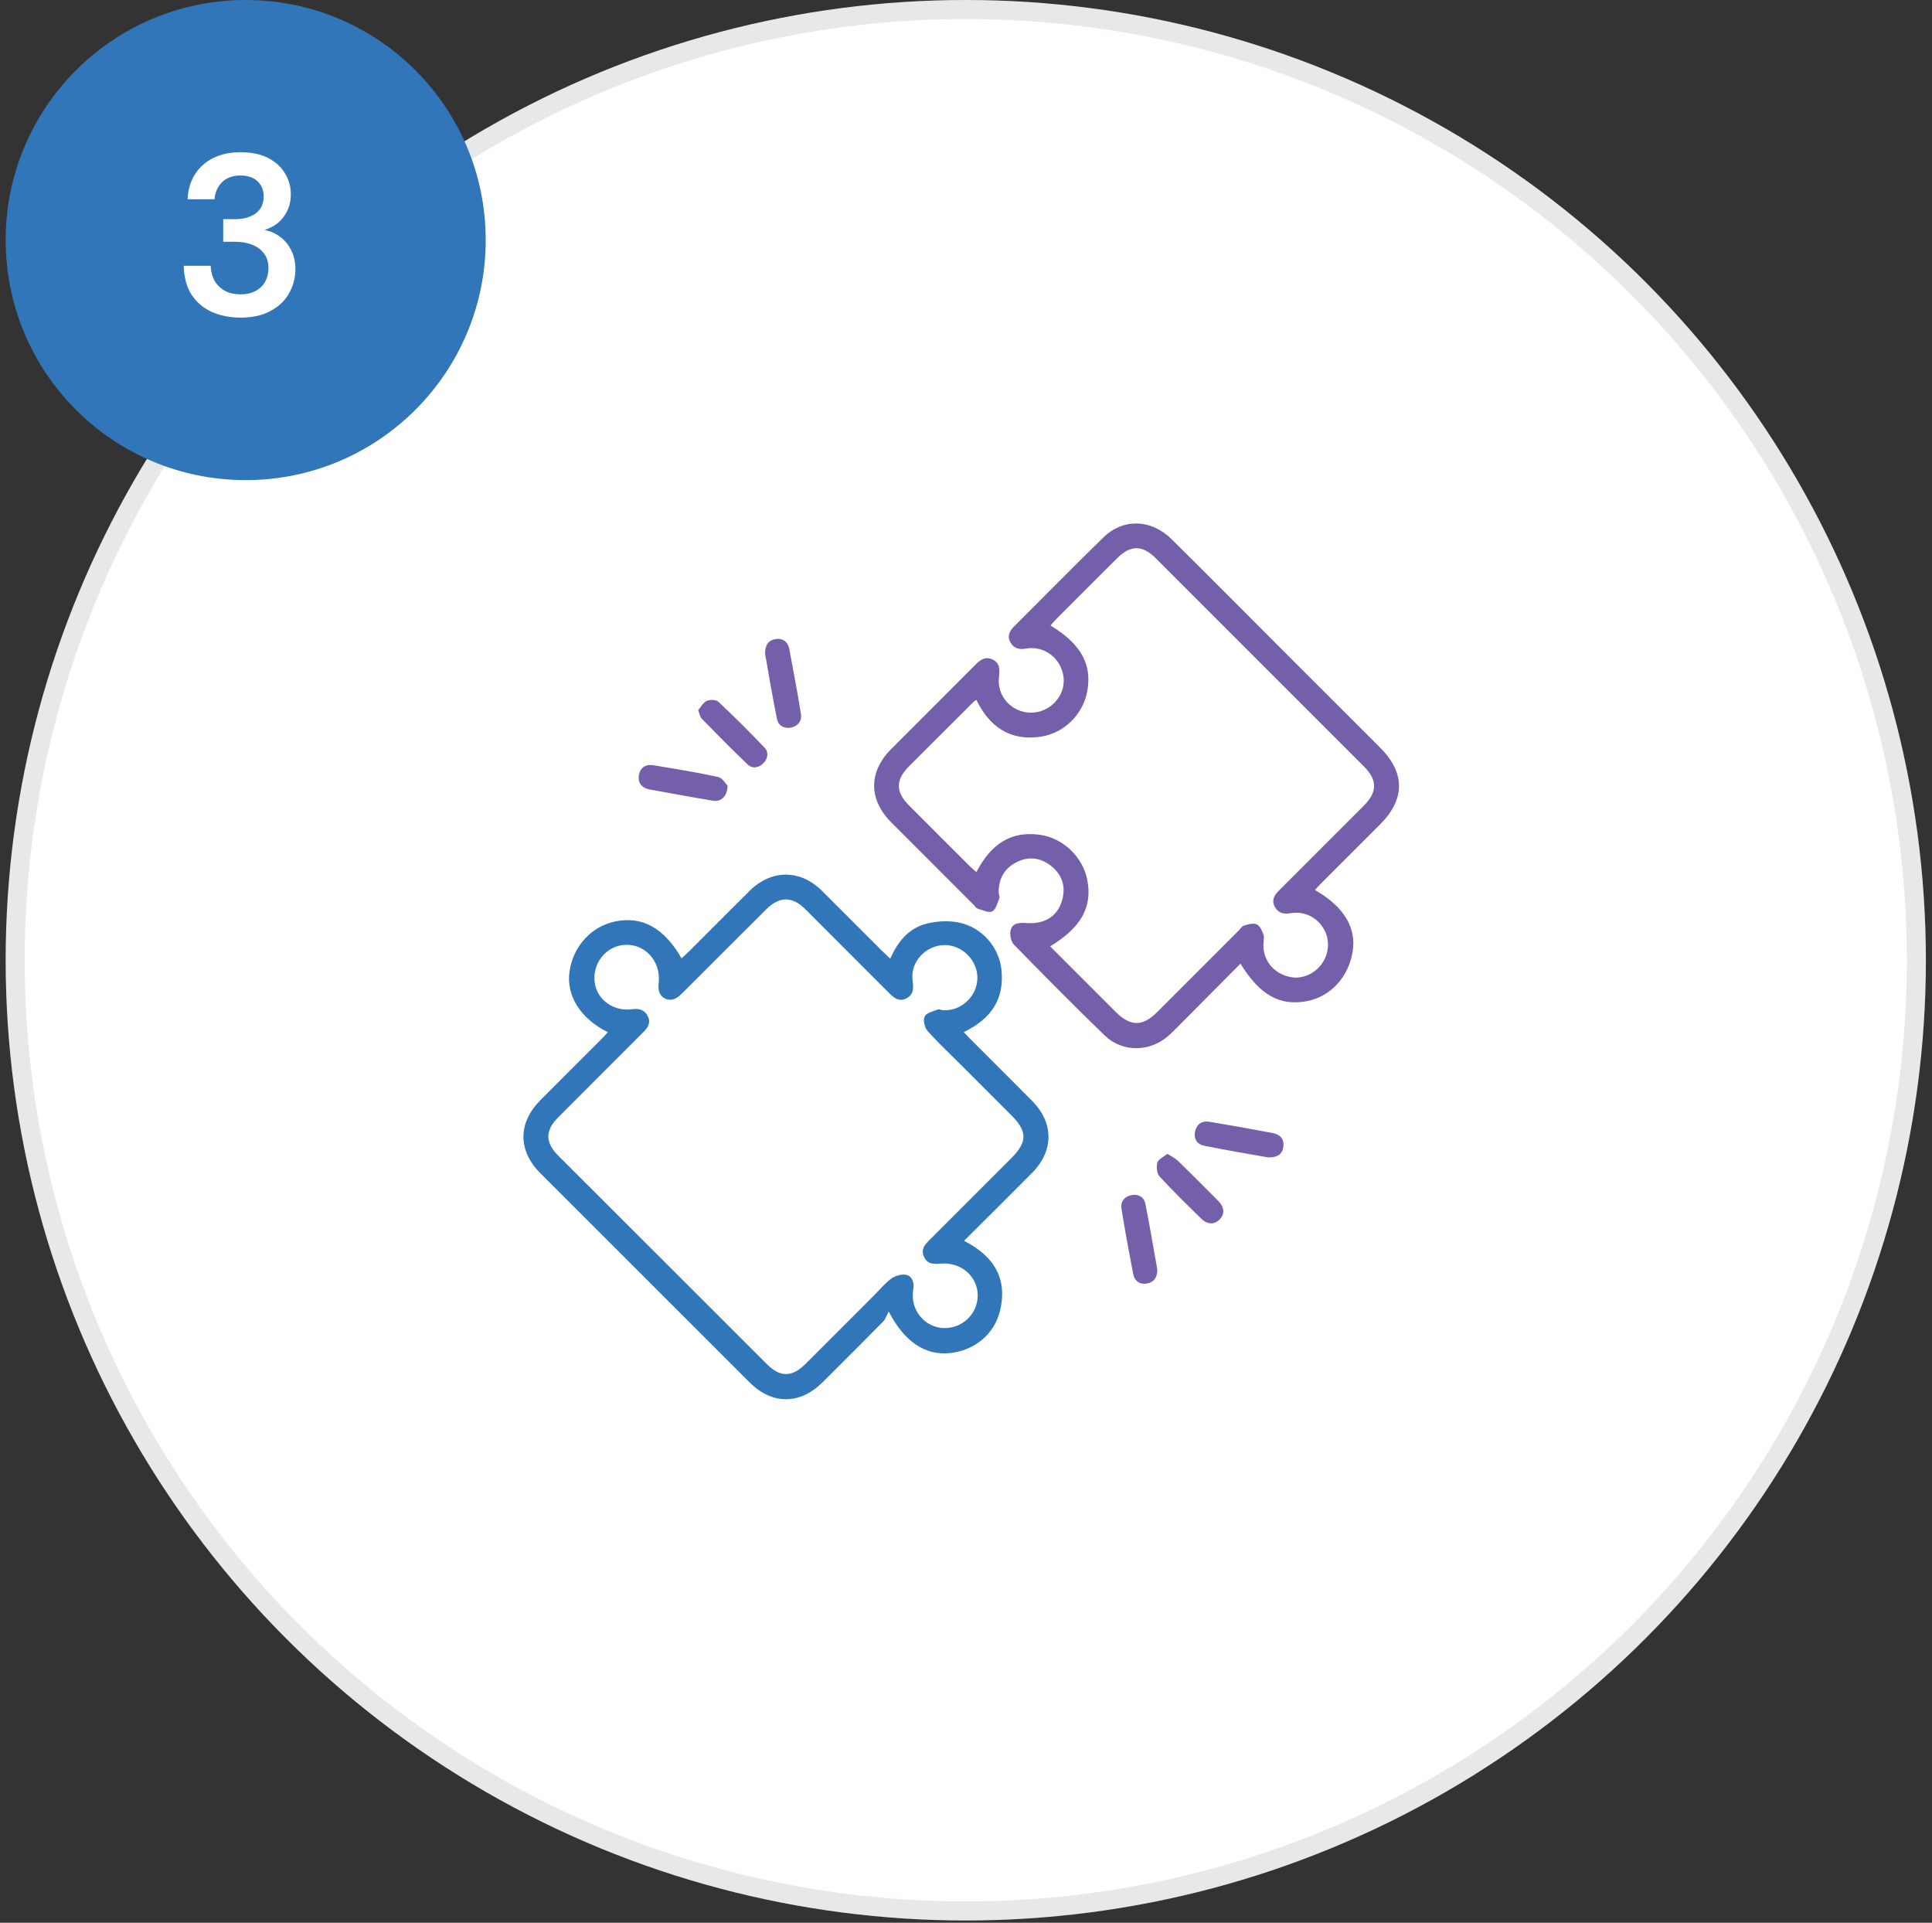 <svg width="203" height="202" viewBox="0 0 203 202" fill="none" xmlns="http://www.w3.org/2000/svg">
<rect x="0" y="0" width="203" height="202" fill="#333333" stroke="none"/>
<circle cx="101.476" cy="100.881" r="100.881" fill="white"/>
<circle cx="101.476" cy="100.881" r="99.881" stroke="#0F1B24" stroke-opacity="0.1" stroke-width="2"/>
<circle cx="25.815" cy="25.22" r="25.22" fill="#3176B8"/>
<path d="M25.279 33.368C24.191 33.368 23.199 33.176 22.303 32.792C21.407 32.392 20.687 31.792 20.143 30.992C19.615 30.176 19.335 29.152 19.303 27.92H22.135C22.151 28.48 22.279 28.992 22.519 29.456C22.775 29.904 23.135 30.264 23.599 30.536C24.063 30.792 24.623 30.92 25.279 30.92C25.903 30.92 26.431 30.8 26.863 30.56C27.311 30.32 27.647 29.992 27.871 29.576C28.095 29.16 28.207 28.696 28.207 28.184C28.207 27.56 28.055 27.048 27.751 26.648C27.447 26.232 27.031 25.92 26.503 25.712C25.975 25.504 25.375 25.4 24.703 25.4H23.455V23.024H24.703C25.583 23.024 26.303 22.824 26.863 22.424C27.423 22.008 27.703 21.408 27.703 20.624C27.703 19.968 27.487 19.44 27.055 19.04C26.639 18.64 26.039 18.44 25.255 18.44C24.439 18.44 23.791 18.68 23.311 19.16C22.847 19.64 22.591 20.232 22.543 20.936H19.711C19.759 19.928 20.015 19.056 20.479 18.32C20.959 17.568 21.607 16.992 22.423 16.592C23.239 16.192 24.191 15.992 25.279 15.992C26.415 15.992 27.375 16.192 28.159 16.592C28.943 16.992 29.535 17.528 29.935 18.2C30.351 18.872 30.559 19.608 30.559 20.408C30.559 21.032 30.439 21.6 30.199 22.112C29.959 22.624 29.631 23.056 29.215 23.408C28.815 23.744 28.343 23.992 27.799 24.152C28.423 24.28 28.975 24.528 29.455 24.896C29.951 25.264 30.335 25.736 30.607 26.312C30.895 26.872 31.039 27.528 31.039 28.28C31.039 29.192 30.815 30.04 30.367 30.824C29.935 31.592 29.287 32.208 28.423 32.672C27.575 33.136 26.527 33.368 25.279 33.368Z" fill="white"/>
<g clip-path="url(#clip0_114_799)">
<path d="M63.871 108.444C60.966 106.995 59.476 104.587 59.841 102.06C60.225 99.41 62.137 97.318 64.648 96.803C67.481 96.222 69.782 97.488 71.614 100.683C71.848 100.467 72.08 100.267 72.293 100.053C74.452 97.9 76.599 95.736 78.765 93.59C81.058 91.318 84.087 91.323 86.367 93.59C88.505 95.718 90.633 97.856 92.769 99.986C92.993 100.21 93.227 100.421 93.538 100.717C94.313 98.957 95.45 97.55 97.267 97.063C98.368 96.767 99.64 96.69 100.749 96.919C103.24 97.434 105.015 99.58 105.234 101.96C105.507 104.893 104.251 106.98 101.266 108.431C101.495 108.675 101.696 108.899 101.909 109.113C104.086 111.292 106.271 113.464 108.443 115.651C110.741 117.964 110.743 120.905 108.435 123.231C106.086 125.598 103.716 127.944 101.294 130.36C104.387 131.93 105.913 134.289 105.067 137.732C104.449 140.241 102.303 141.929 99.725 142.16C97.21 142.387 95.018 140.974 93.382 137.783C93.14 138.226 93.029 138.597 92.79 138.841C90.672 140.989 88.544 143.128 86.398 145.248C84.022 147.594 81.109 147.581 78.75 145.222C71.416 137.897 64.087 130.566 56.758 123.236C54.409 120.884 54.414 117.966 56.771 115.594C58.897 113.453 61.038 111.328 63.169 109.192C63.392 108.969 63.598 108.732 63.871 108.441V108.444ZM66.195 106.053C66.29 106.043 66.388 106.035 66.483 106.022C67.183 105.932 67.757 106.105 68.081 106.794C68.4 107.474 68.063 107.965 67.613 108.418C64.62 111.415 61.62 114.405 58.632 117.405C57.271 118.772 57.276 120.027 58.65 121.404C65.955 128.711 73.266 136.013 80.577 143.313C81.982 144.715 83.214 144.705 84.643 143.285C87.051 140.884 89.452 138.476 91.858 136.07C92.447 135.481 92.983 134.814 93.649 134.328C94.053 134.035 94.696 133.837 95.17 133.924C95.839 134.048 96.053 134.688 95.973 135.37C95.947 135.594 95.914 135.815 95.908 136.039C95.865 137.863 97.277 139.417 99.063 139.518C101.04 139.628 102.704 138.095 102.73 136.137C102.759 134.179 101.088 132.645 99.009 132.743C98.268 132.779 97.501 132.926 97.097 132.053C96.673 131.135 97.316 130.625 97.859 130.08C100.648 127.288 103.44 124.499 106.232 121.707C107.964 119.976 107.969 118.869 106.263 117.164C104.472 115.37 102.679 113.579 100.885 111.786C99.727 110.628 98.523 109.514 97.445 108.287C97.138 107.939 96.974 107.149 97.164 106.776C97.36 106.393 98.06 106.254 98.556 106.046C98.68 105.994 98.865 106.107 99.025 106.123C100.934 106.3 102.681 104.695 102.697 102.75C102.712 100.861 101.055 99.232 99.177 99.286C97.216 99.343 95.62 101.113 95.885 103.012C95.999 103.81 96.016 104.507 95.196 104.903C94.395 105.289 93.878 104.782 93.361 104.265C90.463 101.355 87.558 98.45 84.65 95.55C83.233 94.138 81.905 94.14 80.492 95.548C77.607 98.427 74.728 101.309 71.841 104.188C71.594 104.435 71.339 104.697 71.038 104.865C70.225 105.317 69.28 104.805 69.195 103.884C69.167 103.568 69.226 103.246 69.234 102.925C69.293 100.894 67.79 99.266 65.858 99.258C63.922 99.25 62.376 100.91 62.458 102.901C62.538 104.803 64.185 106.192 66.195 106.056V106.053Z" fill="#3176B8"/>
<path d="M130.34 101.239C128.272 103.321 126.221 105.387 124.167 107.451C123.691 107.929 123.228 108.421 122.718 108.861C120.763 110.546 117.906 110.564 116.056 108.77C112.829 105.644 109.667 102.451 106.53 99.235C106.213 98.908 106.08 98.172 106.195 97.707C106.375 96.981 107.086 96.917 107.778 96.971C109.86 97.133 111.236 96.199 111.656 94.351C111.972 92.957 111.509 91.802 110.41 90.947C109.273 90.062 107.991 89.939 106.713 90.633C105.472 91.305 104.901 92.401 104.94 93.808C104.945 93.999 105.068 94.223 105.004 94.375C104.795 94.869 104.636 95.563 104.25 95.749C103.872 95.931 103.233 95.602 102.719 95.46C102.585 95.424 102.487 95.244 102.374 95.131C99.469 92.226 96.564 89.324 93.661 86.414C91.252 83.998 91.242 81.103 93.638 78.697C96.538 75.787 99.451 72.89 102.346 69.977C102.886 69.432 103.432 68.897 104.263 69.27C105.099 69.648 105.05 70.384 104.96 71.166C104.734 73.165 106.324 74.876 108.344 74.871C110.307 74.866 111.926 73.147 111.759 71.249C111.581 69.229 109.772 67.785 107.798 68.14C107.07 68.272 106.52 68.115 106.162 67.474C105.809 66.841 106.054 66.311 106.53 65.838C109.667 62.709 112.77 59.552 115.94 56.456C118.007 54.439 120.963 54.529 123.092 56.636C126.993 60.498 130.858 64.391 134.738 68.272C138.166 71.699 141.596 75.121 145.021 78.551C147.661 81.196 147.656 83.962 145.016 86.604C142.975 88.647 140.93 90.688 138.886 92.73C138.642 92.975 138.41 93.235 138.163 93.497C141.213 95.244 142.558 97.488 142.118 100.035C141.66 102.693 139.777 104.713 137.317 105.179C134.483 105.716 132.371 104.543 130.338 101.237L130.34 101.239ZM110.341 99.42C112.641 101.72 114.926 104.01 117.217 106.298C118.776 107.854 120.047 107.865 121.589 106.326C124.427 103.491 127.26 100.653 130.096 97.817C130.299 97.614 130.477 97.313 130.724 97.236C131.154 97.105 131.707 96.945 132.054 97.112C132.399 97.277 132.626 97.809 132.767 98.229C132.873 98.54 132.744 98.926 132.744 99.279C132.744 101.005 133.928 102.366 135.685 102.662C137.219 102.922 138.832 101.901 139.355 100.344C140.121 98.049 138.349 95.738 135.94 95.898C135.811 95.906 135.685 95.929 135.559 95.949C134.867 96.057 134.278 95.918 133.933 95.239C133.572 94.529 133.928 94.014 134.406 93.536C137.378 90.564 140.356 87.595 143.323 84.618C144.725 83.21 144.733 81.947 143.328 80.54C136.025 73.23 128.719 65.922 121.409 58.62C120.034 57.249 118.779 57.257 117.405 58.623C115.22 60.794 113.045 62.976 110.868 65.158C110.699 65.331 110.549 65.524 110.385 65.717C113.576 67.651 114.754 69.779 114.247 72.599C113.815 75.002 111.859 77.025 109.337 77.398C106.139 77.871 103.959 76.353 102.598 73.538C102.498 73.59 102.428 73.605 102.384 73.647C100.089 75.934 97.794 78.221 95.503 80.516C94.098 81.926 94.091 83.185 95.485 84.587C97.634 86.748 99.793 88.902 101.952 91.053C102.15 91.248 102.369 91.423 102.593 91.621C104.188 88.544 106.309 87.309 109.234 87.698C111.658 88.019 113.743 89.98 114.234 92.401C114.816 95.257 113.614 97.447 110.338 99.423L110.341 99.42Z" fill="#7460AA"/>
<path d="M80.391 68.683C80.371 67.754 80.762 67.237 81.526 67.134C82.252 67.039 82.787 67.423 82.926 68.156C83.363 70.446 83.796 72.738 84.159 75.041C84.272 75.751 83.834 76.292 83.114 76.438C82.383 76.588 81.778 76.22 81.637 75.528C81.163 73.212 80.782 70.878 80.389 68.683H80.391Z" fill="#7460AA"/>
<path d="M76.448 82.536C76.443 83.627 75.766 84.257 74.964 84.126C72.727 83.761 70.501 83.352 68.273 82.943C67.465 82.793 67.002 82.276 67.128 81.45C67.257 80.614 67.867 80.264 68.674 80.398C70.939 80.773 73.209 81.141 75.453 81.625C75.895 81.72 76.227 82.325 76.448 82.536Z" fill="#7460AA"/>
<path d="M133.226 121.589C131.126 121.214 128.797 120.833 126.484 120.362C125.794 120.22 125.41 119.631 125.562 118.895C125.719 118.134 126.27 117.722 127.042 117.848C129.278 118.214 131.504 118.625 133.732 119.037C134.502 119.178 134.944 119.672 134.852 120.455C134.762 121.224 134.255 121.623 133.223 121.589H133.226Z" fill="#7460AA"/>
<path d="M121.597 133.358C121.615 134.174 121.267 134.696 120.554 134.835C119.785 134.984 119.214 134.608 119.065 133.831C118.624 131.544 118.197 129.254 117.834 126.951C117.721 126.241 118.148 125.706 118.874 125.557C119.607 125.407 120.202 125.755 120.343 126.46C120.812 128.773 121.195 131.104 121.599 133.358H121.597Z" fill="#7460AA"/>
<path d="M73.358 74.601C73.654 74.267 73.896 73.791 74.274 73.626C74.614 73.477 75.255 73.505 75.499 73.737C77.151 75.291 78.759 76.894 80.324 78.535C80.797 79.032 80.697 79.688 80.208 80.182C79.722 80.676 79.058 80.789 78.564 80.321C76.919 78.759 75.332 77.135 73.744 75.514C73.561 75.327 73.52 75.002 73.356 74.606L73.358 74.601Z" fill="#7460AA"/>
<path d="M122.664 121.216C123.122 121.517 123.5 121.687 123.78 121.962C125.201 123.346 126.603 124.749 127.998 126.161C128.662 126.835 128.703 127.538 128.163 128.099C127.61 128.672 126.876 128.672 126.217 128.029C124.733 126.573 123.24 125.124 121.835 123.591C121.549 123.279 121.483 122.577 121.606 122.137C121.706 121.782 122.249 121.555 122.661 121.216H122.664Z" fill="#7460AA"/>
</g>
<defs>
<clipPath id="clip0_114_799">
<rect width="92" height="92" fill="white" transform="translate(55 55)"/>
</clipPath>
</defs>
</svg>
